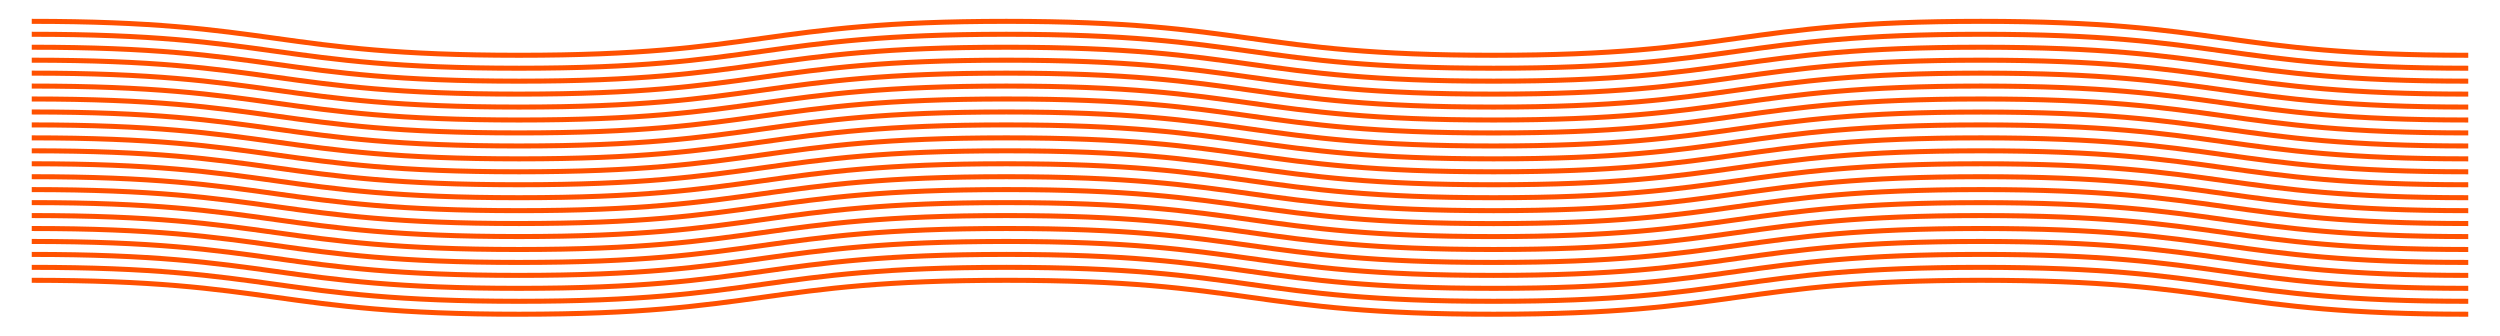 <svg id="Calque_1" data-name="Calque 1" xmlns="http://www.w3.org/2000/svg" width="1490" height="200" viewBox="0 0 1490 200">
  <title>pareidolie_lignes5_new</title>
  <path d="M18.92,128.48c145.21,0,145.21,20.22,290.42,20.22s145.22-20.22,290.43-20.22S745,148.7,890.21,148.7s145.22-20.22,290.44-20.22,145.21,20.22,290.43,20.22" fill="none" stroke="#ff5100" stroke-miterlimit="10" stroke-width="3"/>
  <path d="M18.92,113c145.21,0,145.21,20.22,290.42,20.22S454.56,113,599.77,113,745,133.26,890.21,133.26,1035.43,113,1180.65,113s145.21,20.22,290.43,20.22" fill="none" stroke="#ff5100" stroke-miterlimit="10" stroke-width="3"/>
  <path d="M18.92,136.19c145.21,0,145.21,20.22,290.42,20.22s145.22-20.22,290.43-20.22S745,156.41,890.21,156.41s145.22-20.22,290.44-20.22,145.21,20.22,290.43,20.22" fill="none" stroke="#ff5100" stroke-miterlimit="10" stroke-width="3"/>
  <path d="M18.92,151.63c145.21,0,145.21,20.22,290.42,20.22s145.22-20.22,290.43-20.22S745,171.85,890.21,171.85s145.22-20.22,290.44-20.22,145.21,20.22,290.43,20.22" fill="none" stroke="#ff5100" stroke-miterlimit="10" stroke-width="3"/>
  <path d="M18.92,167.06c145.21,0,145.21,20.22,290.42,20.22s145.22-20.22,290.43-20.22S745,187.28,890.21,187.28s145.22-20.22,290.44-20.22,145.21,20.22,290.43,20.22" fill="none" stroke="#ff5100" stroke-miterlimit="10" stroke-width="3"/>
  <path d="M18.92,143.91c145.21,0,145.21,20.22,290.42,20.22s145.22-20.22,290.43-20.22S745,164.13,890.21,164.13s145.22-20.22,290.44-20.22,145.21,20.22,290.43,20.22" fill="none" stroke="#ff5100" stroke-miterlimit="10" stroke-width="3"/>
  <path d="M18.92,159.34c145.21,0,145.21,20.23,290.42,20.23s145.22-20.23,290.43-20.23S745,179.57,890.21,179.57s145.22-20.23,290.44-20.23,145.21,20.23,290.43,20.23" fill="none" stroke="#ff5100" stroke-miterlimit="10" stroke-width="3"/>
  <path d="M18.92,97.61c145.21,0,145.21,20.22,290.42,20.22S454.56,97.61,599.77,97.61,745,117.83,890.21,117.83s145.22-20.22,290.44-20.22,145.21,20.22,290.43,20.22" fill="none" stroke="#ff5100" stroke-miterlimit="10" stroke-width="3"/>
  <path d="M18.92,82.17c145.21,0,145.21,20.22,290.42,20.22S454.56,82.17,599.77,82.17,745,102.39,890.21,102.39s145.22-20.22,290.44-20.22,145.21,20.22,290.43,20.22" fill="none" stroke="#ff5100" stroke-miterlimit="10" stroke-width="3"/>
  <path d="M18.92,66.74C164.13,66.74,164.13,87,309.34,87S454.56,66.74,599.77,66.74,745,87,890.21,87s145.22-20.22,290.44-20.22S1325.86,87,1471.08,87" fill="none" stroke="#ff5100" stroke-miterlimit="10" stroke-width="3"/>
  <path d="M18.92,120.76c145.21,0,145.21,20.22,290.42,20.22s145.22-20.22,290.43-20.22S745,141,890.21,141s145.22-20.22,290.44-20.22S1325.86,141,1471.08,141" fill="none" stroke="#ff5100" stroke-miterlimit="10" stroke-width="3"/>
  <path d="M18.92,105.32c145.21,0,145.21,20.23,290.42,20.23s145.22-20.23,290.43-20.23S745,125.55,890.21,125.55s145.22-20.23,290.44-20.23,145.21,20.23,290.43,20.23" fill="none" stroke="#ff5100" stroke-miterlimit="10" stroke-width="3"/>
  <path d="M18.92,89.89c145.21,0,145.21,20.22,290.42,20.22S454.56,89.89,599.77,89.89,745,110.11,890.21,110.11s145.22-20.22,290.44-20.22,145.21,20.22,290.43,20.22" fill="none" stroke="#ff5100" stroke-miterlimit="10" stroke-width="3"/>
  <path d="M18.92,74.45c145.21,0,145.21,20.23,290.42,20.23S454.56,74.45,599.77,74.45,745,94.68,890.21,94.68s145.22-20.23,290.44-20.23,145.21,20.23,290.43,20.23" fill="none" stroke="#ff5100" stroke-miterlimit="10" stroke-width="3"/>
  <path d="M18.92,51.3c145.21,0,145.21,20.22,290.42,20.22S454.56,51.3,599.77,51.3,745,71.52,890.21,71.52,1035.43,51.3,1180.65,51.3s145.21,20.22,290.43,20.22" fill="none" stroke="#ff5100" stroke-miterlimit="10" stroke-width="3"/>
  <path d="M18.92,35.87c145.21,0,145.21,20.22,290.42,20.22S454.56,35.87,599.77,35.87,745,56.09,890.21,56.09s145.22-20.22,290.44-20.22,145.21,20.22,290.43,20.22" fill="none" stroke="#ff5100" stroke-miterlimit="10" stroke-width="3"/>
  <path d="M18.92,20.43c145.21,0,145.21,20.23,290.42,20.23S454.56,20.43,599.77,20.43,745,40.66,890.21,40.66s145.22-20.23,290.44-20.23,145.21,20.23,290.43,20.23" fill="none" stroke="#ff5100" stroke-miterlimit="10" stroke-width="3"/>
  <path d="M18.92,59c145.21,0,145.21,20.22,290.42,20.22S454.56,59,599.77,59,745,79.24,890.21,79.24,1035.43,59,1180.65,59s145.21,20.22,290.43,20.22" fill="none" stroke="#ff5100" stroke-miterlimit="10" stroke-width="3"/>
  <path d="M18.92,43.59c145.21,0,145.21,20.22,290.42,20.22S454.56,43.59,599.77,43.59,745,63.81,890.21,63.81s145.22-20.22,290.44-20.22,145.21,20.22,290.43,20.22" fill="none" stroke="#ff5100" stroke-miterlimit="10" stroke-width="3"/>
  <path d="M18.92,28.15c145.21,0,145.21,20.22,290.42,20.22S454.56,28.15,599.77,28.15,745,48.37,890.21,48.37s145.22-20.22,290.44-20.22,145.21,20.22,290.43,20.22" fill="none" stroke="#ff5100" stroke-miterlimit="10" stroke-width="3"/>
  <path d="M18.92,12.72c145.21,0,145.21,20.22,290.42,20.22S454.56,12.72,599.77,12.72,745,32.94,890.21,32.94s145.22-20.22,290.44-20.22,145.21,20.22,290.43,20.22" fill="none" stroke="#ff5100" stroke-miterlimit="10" stroke-width="3"/>
</svg>
